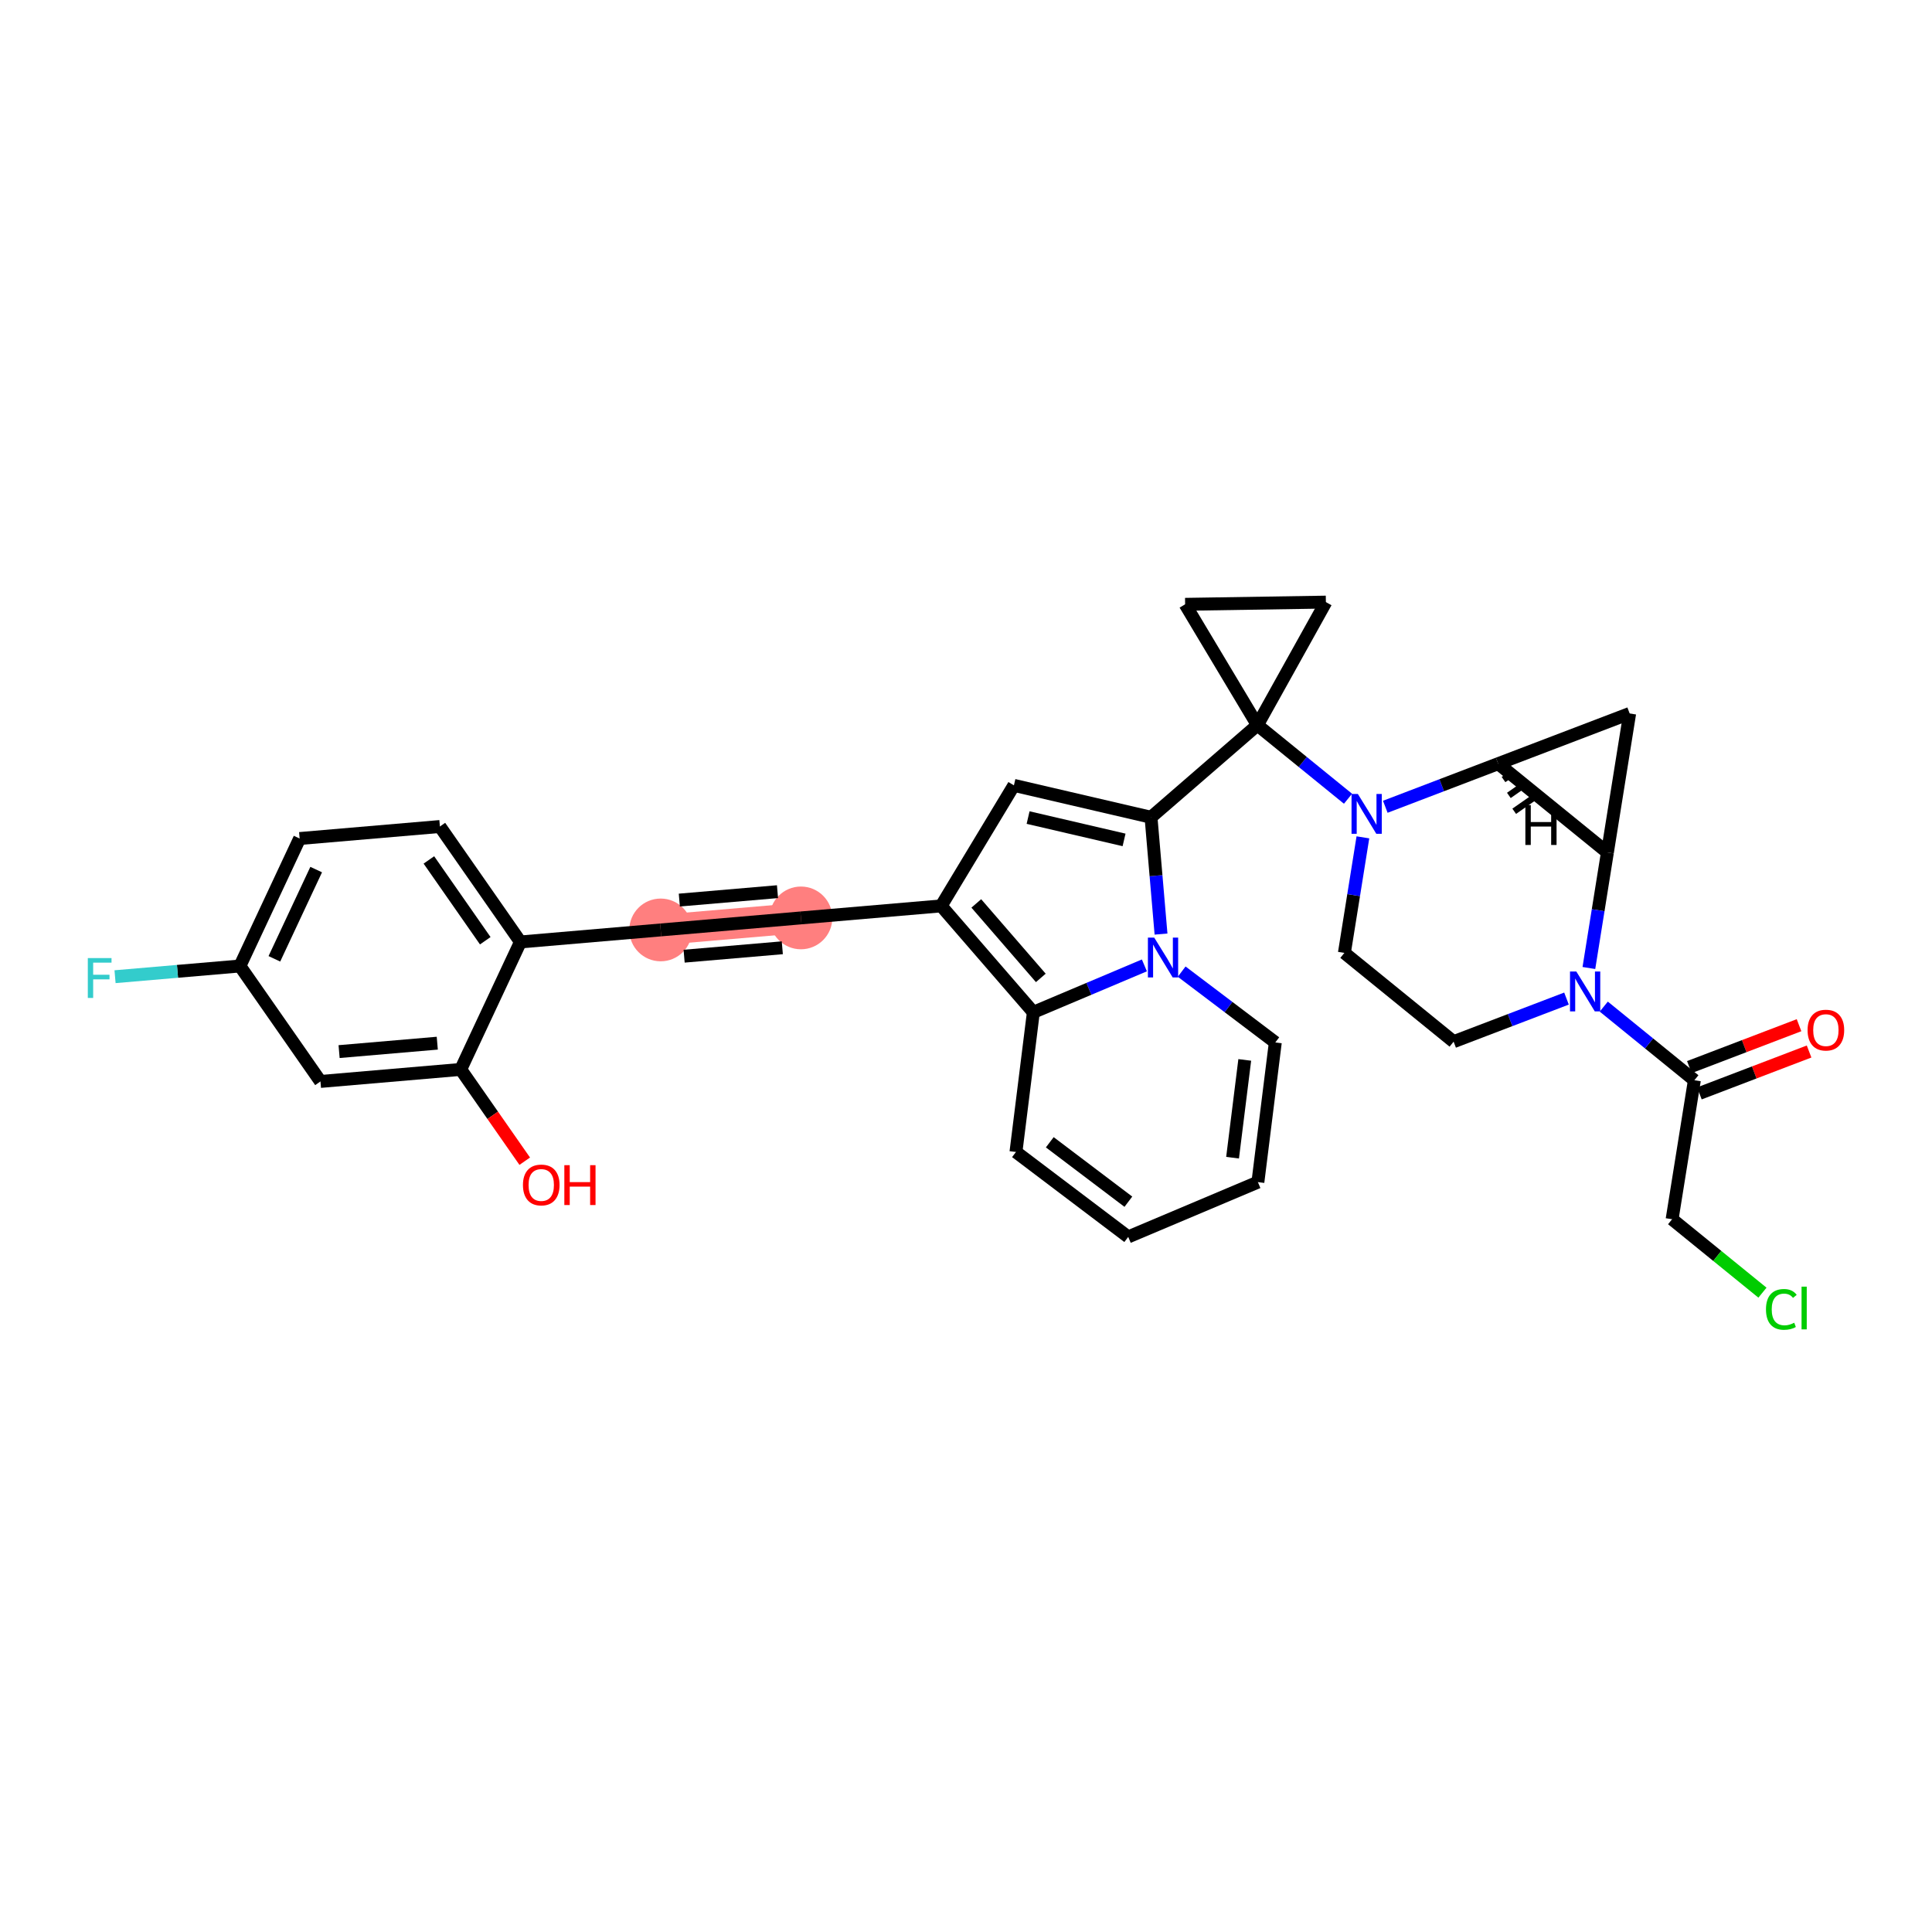 <?xml version='1.0' encoding='iso-8859-1'?>
<svg version='1.1' baseProfile='full'
              xmlns='http://www.w3.org/2000/svg'
                      xmlns:rdkit='http://www.rdkit.org/xml'
                      xmlns:xlink='http://www.w3.org/1999/xlink'
                  xml:space='preserve'
width='300px' height='300px' viewBox='0 0 300 300'>
<!-- END OF HEADER -->
<rect style='opacity:1.0;fill:#FFFFFF;stroke:none' width='300' height='300' x='0' y='0'> </rect>
<rect style='opacity:1.0;fill:#FFFFFF;stroke:none' width='300' height='300' x='0' y='0'> </rect>
<path d='M 124.37,142.533 L 102.591,144.4' style='fill:none;fill-rule:evenodd;stroke:#FF7F7F;stroke-width:4.7px;stroke-linecap:butt;stroke-linejoin:miter;stroke-opacity:1' />
<ellipse cx='124.37' cy='142.533' rx='4.372' ry='4.372'  style='fill:#FF7F7F;fill-rule:evenodd;stroke:#FF7F7F;stroke-width:1.0px;stroke-linecap:butt;stroke-linejoin:miter;stroke-opacity:1' />
<ellipse cx='102.591' cy='144.4' rx='4.372' ry='4.372'  style='fill:#FF7F7F;fill-rule:evenodd;stroke:#FF7F7F;stroke-width:1.0px;stroke-linecap:butt;stroke-linejoin:miter;stroke-opacity:1' />
<path class='bond-0 atom-0 atom-1' d='M 279.354,159.193 L 270.838,162.445' style='fill:none;fill-rule:evenodd;stroke:#FF0000;stroke-width:2.0px;stroke-linecap:butt;stroke-linejoin:miter;stroke-opacity:1' />
<path class='bond-0 atom-0 atom-1' d='M 270.838,162.445 L 262.322,165.697' style='fill:none;fill-rule:evenodd;stroke:#000000;stroke-width:2.0px;stroke-linecap:butt;stroke-linejoin:miter;stroke-opacity:1' />
<path class='bond-0 atom-0 atom-1' d='M 280.914,163.277 L 272.398,166.529' style='fill:none;fill-rule:evenodd;stroke:#FF0000;stroke-width:2.0px;stroke-linecap:butt;stroke-linejoin:miter;stroke-opacity:1' />
<path class='bond-0 atom-0 atom-1' d='M 272.398,166.529 L 263.881,169.781' style='fill:none;fill-rule:evenodd;stroke:#000000;stroke-width:2.0px;stroke-linecap:butt;stroke-linejoin:miter;stroke-opacity:1' />
<path class='bond-1 atom-1 atom-2' d='M 263.102,167.739 L 259.644,189.322' style='fill:none;fill-rule:evenodd;stroke:#000000;stroke-width:2.0px;stroke-linecap:butt;stroke-linejoin:miter;stroke-opacity:1' />
<path class='bond-3 atom-1 atom-4' d='M 263.102,167.739 L 256.067,162.022' style='fill:none;fill-rule:evenodd;stroke:#000000;stroke-width:2.0px;stroke-linecap:butt;stroke-linejoin:miter;stroke-opacity:1' />
<path class='bond-3 atom-1 atom-4' d='M 256.067,162.022 L 249.033,156.305' style='fill:none;fill-rule:evenodd;stroke:#0000FF;stroke-width:2.0px;stroke-linecap:butt;stroke-linejoin:miter;stroke-opacity:1' />
<path class='bond-2 atom-2 atom-3' d='M 259.644,189.322 L 266.659,195.023' style='fill:none;fill-rule:evenodd;stroke:#000000;stroke-width:2.0px;stroke-linecap:butt;stroke-linejoin:miter;stroke-opacity:1' />
<path class='bond-2 atom-2 atom-3' d='M 266.659,195.023 L 273.673,200.724' style='fill:none;fill-rule:evenodd;stroke:#00CC00;stroke-width:2.0px;stroke-linecap:butt;stroke-linejoin:miter;stroke-opacity:1' />
<path class='bond-4 atom-4 atom-5' d='M 243.245,155.058 L 234.482,158.404' style='fill:none;fill-rule:evenodd;stroke:#0000FF;stroke-width:2.0px;stroke-linecap:butt;stroke-linejoin:miter;stroke-opacity:1' />
<path class='bond-4 atom-4 atom-5' d='M 234.482,158.404 L 225.718,161.75' style='fill:none;fill-rule:evenodd;stroke:#000000;stroke-width:2.0px;stroke-linecap:butt;stroke-linejoin:miter;stroke-opacity:1' />
<path class='bond-32 atom-32 atom-4' d='M 249.597,132.369 L 248.159,141.34' style='fill:none;fill-rule:evenodd;stroke:#000000;stroke-width:2.0px;stroke-linecap:butt;stroke-linejoin:miter;stroke-opacity:1' />
<path class='bond-32 atom-32 atom-4' d='M 248.159,141.34 L 246.722,150.311' style='fill:none;fill-rule:evenodd;stroke:#0000FF;stroke-width:2.0px;stroke-linecap:butt;stroke-linejoin:miter;stroke-opacity:1' />
<path class='bond-5 atom-5 atom-6' d='M 225.718,161.75 L 208.756,147.964' style='fill:none;fill-rule:evenodd;stroke:#000000;stroke-width:2.0px;stroke-linecap:butt;stroke-linejoin:miter;stroke-opacity:1' />
<path class='bond-6 atom-6 atom-7' d='M 208.756,147.964 L 210.193,138.993' style='fill:none;fill-rule:evenodd;stroke:#000000;stroke-width:2.0px;stroke-linecap:butt;stroke-linejoin:miter;stroke-opacity:1' />
<path class='bond-6 atom-6 atom-7' d='M 210.193,138.993 L 211.63,130.022' style='fill:none;fill-rule:evenodd;stroke:#0000FF;stroke-width:2.0px;stroke-linecap:butt;stroke-linejoin:miter;stroke-opacity:1' />
<path class='bond-7 atom-7 atom-8' d='M 209.319,124.028 L 202.285,118.311' style='fill:none;fill-rule:evenodd;stroke:#0000FF;stroke-width:2.0px;stroke-linecap:butt;stroke-linejoin:miter;stroke-opacity:1' />
<path class='bond-7 atom-7 atom-8' d='M 202.285,118.311 L 195.251,112.594' style='fill:none;fill-rule:evenodd;stroke:#000000;stroke-width:2.0px;stroke-linecap:butt;stroke-linejoin:miter;stroke-opacity:1' />
<path class='bond-29 atom-7 atom-30' d='M 215.108,125.275 L 223.871,121.929' style='fill:none;fill-rule:evenodd;stroke:#0000FF;stroke-width:2.0px;stroke-linecap:butt;stroke-linejoin:miter;stroke-opacity:1' />
<path class='bond-29 atom-7 atom-30' d='M 223.871,121.929 L 232.634,118.583' style='fill:none;fill-rule:evenodd;stroke:#000000;stroke-width:2.0px;stroke-linecap:butt;stroke-linejoin:miter;stroke-opacity:1' />
<path class='bond-8 atom-8 atom-9' d='M 195.251,112.594 L 178.729,126.905' style='fill:none;fill-rule:evenodd;stroke:#000000;stroke-width:2.0px;stroke-linecap:butt;stroke-linejoin:miter;stroke-opacity:1' />
<path class='bond-27 atom-8 atom-28' d='M 195.251,112.594 L 205.882,93.495' style='fill:none;fill-rule:evenodd;stroke:#000000;stroke-width:2.0px;stroke-linecap:butt;stroke-linejoin:miter;stroke-opacity:1' />
<path class='bond-33 atom-29 atom-8' d='M 184.026,93.838 L 195.251,112.594' style='fill:none;fill-rule:evenodd;stroke:#000000;stroke-width:2.0px;stroke-linecap:butt;stroke-linejoin:miter;stroke-opacity:1' />
<path class='bond-9 atom-9 atom-10' d='M 178.729,126.905 L 157.439,121.951' style='fill:none;fill-rule:evenodd;stroke:#000000;stroke-width:2.0px;stroke-linecap:butt;stroke-linejoin:miter;stroke-opacity:1' />
<path class='bond-9 atom-9 atom-10' d='M 174.544,130.42 L 159.642,126.952' style='fill:none;fill-rule:evenodd;stroke:#000000;stroke-width:2.0px;stroke-linecap:butt;stroke-linejoin:miter;stroke-opacity:1' />
<path class='bond-35 atom-27 atom-9' d='M 180.283,145.042 L 179.506,135.974' style='fill:none;fill-rule:evenodd;stroke:#0000FF;stroke-width:2.0px;stroke-linecap:butt;stroke-linejoin:miter;stroke-opacity:1' />
<path class='bond-35 atom-27 atom-9' d='M 179.506,135.974 L 178.729,126.905' style='fill:none;fill-rule:evenodd;stroke:#000000;stroke-width:2.0px;stroke-linecap:butt;stroke-linejoin:miter;stroke-opacity:1' />
<path class='bond-10 atom-10 atom-11' d='M 157.439,121.951 L 146.148,140.667' style='fill:none;fill-rule:evenodd;stroke:#000000;stroke-width:2.0px;stroke-linecap:butt;stroke-linejoin:miter;stroke-opacity:1' />
<path class='bond-11 atom-11 atom-12' d='M 146.148,140.667 L 124.37,142.533' style='fill:none;fill-rule:evenodd;stroke:#000000;stroke-width:2.0px;stroke-linecap:butt;stroke-linejoin:miter;stroke-opacity:1' />
<path class='bond-21 atom-11 atom-22' d='M 146.148,140.667 L 160.459,157.189' style='fill:none;fill-rule:evenodd;stroke:#000000;stroke-width:2.0px;stroke-linecap:butt;stroke-linejoin:miter;stroke-opacity:1' />
<path class='bond-21 atom-11 atom-22' d='M 151.599,140.283 L 161.617,151.849' style='fill:none;fill-rule:evenodd;stroke:#000000;stroke-width:2.0px;stroke-linecap:butt;stroke-linejoin:miter;stroke-opacity:1' />
<path class='bond-12 atom-12 atom-13' d='M 124.37,142.533 L 102.591,144.4' style='fill:none;fill-rule:evenodd;stroke:#000000;stroke-width:2.0px;stroke-linecap:butt;stroke-linejoin:miter;stroke-opacity:1' />
<path class='bond-12 atom-12 atom-13' d='M 120.729,138.458 L 105.485,139.764' style='fill:none;fill-rule:evenodd;stroke:#000000;stroke-width:2.0px;stroke-linecap:butt;stroke-linejoin:miter;stroke-opacity:1' />
<path class='bond-12 atom-12 atom-13' d='M 121.476,147.169 L 106.231,148.476' style='fill:none;fill-rule:evenodd;stroke:#000000;stroke-width:2.0px;stroke-linecap:butt;stroke-linejoin:miter;stroke-opacity:1' />
<path class='bond-13 atom-13 atom-14' d='M 102.591,144.4 L 80.812,146.266' style='fill:none;fill-rule:evenodd;stroke:#000000;stroke-width:2.0px;stroke-linecap:butt;stroke-linejoin:miter;stroke-opacity:1' />
<path class='bond-14 atom-14 atom-15' d='M 80.812,146.266 L 68.307,128.339' style='fill:none;fill-rule:evenodd;stroke:#000000;stroke-width:2.0px;stroke-linecap:butt;stroke-linejoin:miter;stroke-opacity:1' />
<path class='bond-14 atom-14 atom-15' d='M 75.351,146.078 L 66.597,133.529' style='fill:none;fill-rule:evenodd;stroke:#000000;stroke-width:2.0px;stroke-linecap:butt;stroke-linejoin:miter;stroke-opacity:1' />
<path class='bond-36 atom-20 atom-14' d='M 71.54,166.06 L 80.812,146.266' style='fill:none;fill-rule:evenodd;stroke:#000000;stroke-width:2.0px;stroke-linecap:butt;stroke-linejoin:miter;stroke-opacity:1' />
<path class='bond-15 atom-15 atom-16' d='M 68.307,128.339 L 46.528,130.205' style='fill:none;fill-rule:evenodd;stroke:#000000;stroke-width:2.0px;stroke-linecap:butt;stroke-linejoin:miter;stroke-opacity:1' />
<path class='bond-16 atom-16 atom-17' d='M 46.528,130.205 L 37.255,149.999' style='fill:none;fill-rule:evenodd;stroke:#000000;stroke-width:2.0px;stroke-linecap:butt;stroke-linejoin:miter;stroke-opacity:1' />
<path class='bond-16 atom-16 atom-17' d='M 49.096,135.029 L 42.605,148.885' style='fill:none;fill-rule:evenodd;stroke:#000000;stroke-width:2.0px;stroke-linecap:butt;stroke-linejoin:miter;stroke-opacity:1' />
<path class='bond-17 atom-17 atom-18' d='M 37.255,149.999 L 27.56,150.83' style='fill:none;fill-rule:evenodd;stroke:#000000;stroke-width:2.0px;stroke-linecap:butt;stroke-linejoin:miter;stroke-opacity:1' />
<path class='bond-17 atom-17 atom-18' d='M 27.56,150.83 L 17.864,151.661' style='fill:none;fill-rule:evenodd;stroke:#33CCCC;stroke-width:2.0px;stroke-linecap:butt;stroke-linejoin:miter;stroke-opacity:1' />
<path class='bond-18 atom-17 atom-19' d='M 37.255,149.999 L 49.761,167.927' style='fill:none;fill-rule:evenodd;stroke:#000000;stroke-width:2.0px;stroke-linecap:butt;stroke-linejoin:miter;stroke-opacity:1' />
<path class='bond-19 atom-19 atom-20' d='M 49.761,167.927 L 71.54,166.06' style='fill:none;fill-rule:evenodd;stroke:#000000;stroke-width:2.0px;stroke-linecap:butt;stroke-linejoin:miter;stroke-opacity:1' />
<path class='bond-19 atom-19 atom-20' d='M 52.654,163.291 L 67.9,161.984' style='fill:none;fill-rule:evenodd;stroke:#000000;stroke-width:2.0px;stroke-linecap:butt;stroke-linejoin:miter;stroke-opacity:1' />
<path class='bond-20 atom-20 atom-21' d='M 71.54,166.06 L 76.51,173.186' style='fill:none;fill-rule:evenodd;stroke:#000000;stroke-width:2.0px;stroke-linecap:butt;stroke-linejoin:miter;stroke-opacity:1' />
<path class='bond-20 atom-20 atom-21' d='M 76.51,173.186 L 81.481,180.311' style='fill:none;fill-rule:evenodd;stroke:#FF0000;stroke-width:2.0px;stroke-linecap:butt;stroke-linejoin:miter;stroke-opacity:1' />
<path class='bond-22 atom-22 atom-23' d='M 160.459,157.189 L 157.757,178.88' style='fill:none;fill-rule:evenodd;stroke:#000000;stroke-width:2.0px;stroke-linecap:butt;stroke-linejoin:miter;stroke-opacity:1' />
<path class='bond-37 atom-27 atom-22' d='M 177.701,149.906 L 169.08,153.548' style='fill:none;fill-rule:evenodd;stroke:#0000FF;stroke-width:2.0px;stroke-linecap:butt;stroke-linejoin:miter;stroke-opacity:1' />
<path class='bond-37 atom-27 atom-22' d='M 169.08,153.548 L 160.459,157.189' style='fill:none;fill-rule:evenodd;stroke:#000000;stroke-width:2.0px;stroke-linecap:butt;stroke-linejoin:miter;stroke-opacity:1' />
<path class='bond-23 atom-23 atom-24' d='M 157.757,178.88 L 175.19,192.065' style='fill:none;fill-rule:evenodd;stroke:#000000;stroke-width:2.0px;stroke-linecap:butt;stroke-linejoin:miter;stroke-opacity:1' />
<path class='bond-23 atom-23 atom-24' d='M 163.009,177.371 L 175.212,186.601' style='fill:none;fill-rule:evenodd;stroke:#000000;stroke-width:2.0px;stroke-linecap:butt;stroke-linejoin:miter;stroke-opacity:1' />
<path class='bond-24 atom-24 atom-25' d='M 175.19,192.065 L 195.326,183.56' style='fill:none;fill-rule:evenodd;stroke:#000000;stroke-width:2.0px;stroke-linecap:butt;stroke-linejoin:miter;stroke-opacity:1' />
<path class='bond-25 atom-25 atom-26' d='M 195.326,183.56 L 198.029,161.87' style='fill:none;fill-rule:evenodd;stroke:#000000;stroke-width:2.0px;stroke-linecap:butt;stroke-linejoin:miter;stroke-opacity:1' />
<path class='bond-25 atom-25 atom-26' d='M 191.393,179.766 L 193.285,164.583' style='fill:none;fill-rule:evenodd;stroke:#000000;stroke-width:2.0px;stroke-linecap:butt;stroke-linejoin:miter;stroke-opacity:1' />
<path class='bond-26 atom-26 atom-27' d='M 198.029,161.87 L 190.759,156.371' style='fill:none;fill-rule:evenodd;stroke:#000000;stroke-width:2.0px;stroke-linecap:butt;stroke-linejoin:miter;stroke-opacity:1' />
<path class='bond-26 atom-26 atom-27' d='M 190.759,156.371 L 183.489,150.873' style='fill:none;fill-rule:evenodd;stroke:#0000FF;stroke-width:2.0px;stroke-linecap:butt;stroke-linejoin:miter;stroke-opacity:1' />
<path class='bond-28 atom-28 atom-29' d='M 205.882,93.495 L 184.026,93.838' style='fill:none;fill-rule:evenodd;stroke:#000000;stroke-width:2.0px;stroke-linecap:butt;stroke-linejoin:miter;stroke-opacity:1' />
<path class='bond-30 atom-30 atom-31' d='M 232.634,118.583 L 253.054,110.786' style='fill:none;fill-rule:evenodd;stroke:#000000;stroke-width:2.0px;stroke-linecap:butt;stroke-linejoin:miter;stroke-opacity:1' />
<path class='bond-34 atom-32 atom-30' d='M 249.597,132.369 L 232.634,118.583' style='fill:none;fill-rule:evenodd;stroke:#000000;stroke-width:2.0px;stroke-linecap:butt;stroke-linejoin:miter;stroke-opacity:1' />
<path class='bond-38 atom-30 atom-33' d='M 233.465,121.047 L 234.66,120.214' style='fill:none;fill-rule:evenodd;stroke:#000000;stroke-width:1.0px;stroke-linecap:butt;stroke-linejoin:miter;stroke-opacity:1' />
<path class='bond-38 atom-30 atom-33' d='M 234.295,123.511 L 236.685,121.844' style='fill:none;fill-rule:evenodd;stroke:#000000;stroke-width:1.0px;stroke-linecap:butt;stroke-linejoin:miter;stroke-opacity:1' />
<path class='bond-38 atom-30 atom-33' d='M 235.126,125.975 L 238.711,123.474' style='fill:none;fill-rule:evenodd;stroke:#000000;stroke-width:1.0px;stroke-linecap:butt;stroke-linejoin:miter;stroke-opacity:1' />
<path class='bond-31 atom-31 atom-32' d='M 253.054,110.786 L 249.597,132.369' style='fill:none;fill-rule:evenodd;stroke:#000000;stroke-width:2.0px;stroke-linecap:butt;stroke-linejoin:miter;stroke-opacity:1' />
<path  class='atom-0' d='M 280.68 159.959
Q 280.68 158.473, 281.415 157.642
Q 282.149 156.811, 283.522 156.811
Q 284.895 156.811, 285.629 157.642
Q 286.364 158.473, 286.364 159.959
Q 286.364 161.463, 285.62 162.32
Q 284.877 163.168, 283.522 163.168
Q 282.158 163.168, 281.415 162.32
Q 280.68 161.472, 280.68 159.959
M 283.522 162.468
Q 284.466 162.468, 284.973 161.839
Q 285.489 161.2, 285.489 159.959
Q 285.489 158.744, 284.973 158.132
Q 284.466 157.511, 283.522 157.511
Q 282.578 157.511, 282.062 158.123
Q 281.555 158.735, 281.555 159.959
Q 281.555 161.209, 282.062 161.839
Q 282.578 162.468, 283.522 162.468
' fill='#FF0000'/>
<path  class='atom-3' d='M 274.22 203.322
Q 274.22 201.783, 274.937 200.979
Q 275.662 200.166, 277.035 200.166
Q 278.312 200.166, 278.994 201.066
L 278.417 201.538
Q 277.918 200.883, 277.035 200.883
Q 276.1 200.883, 275.601 201.512
Q 275.112 202.133, 275.112 203.322
Q 275.112 204.546, 275.619 205.176
Q 276.134 205.805, 277.131 205.805
Q 277.813 205.805, 278.609 205.394
L 278.854 206.05
Q 278.53 206.26, 278.041 206.382
Q 277.551 206.505, 277.009 206.505
Q 275.662 206.505, 274.937 205.683
Q 274.22 204.861, 274.22 203.322
' fill='#00CC00'/>
<path  class='atom-3' d='M 279.745 199.79
L 280.55 199.79
L 280.55 206.426
L 279.745 206.426
L 279.745 199.79
' fill='#00CC00'/>
<path  class='atom-4' d='M 244.771 150.857
L 246.799 154.136
Q 247 154.46, 247.324 155.045
Q 247.647 155.631, 247.665 155.666
L 247.665 150.857
L 248.487 150.857
L 248.487 157.048
L 247.638 157.048
L 245.461 153.463
Q 245.208 153.043, 244.937 152.562
Q 244.674 152.081, 244.596 151.933
L 244.596 157.048
L 243.791 157.048
L 243.791 150.857
L 244.771 150.857
' fill='#0000FF'/>
<path  class='atom-7' d='M 210.845 123.285
L 212.874 126.564
Q 213.075 126.888, 213.398 127.473
Q 213.722 128.059, 213.739 128.094
L 213.739 123.285
L 214.561 123.285
L 214.561 129.476
L 213.713 129.476
L 211.536 125.891
Q 211.282 125.471, 211.011 124.99
Q 210.749 124.509, 210.67 124.361
L 210.67 129.476
L 209.866 129.476
L 209.866 123.285
L 210.845 123.285
' fill='#0000FF'/>
<path  class='atom-18' d='M 13.636 148.77
L 17.317 148.77
L 17.317 149.479
L 14.467 149.479
L 14.467 151.358
L 17.003 151.358
L 17.003 152.075
L 14.467 152.075
L 14.467 154.961
L 13.636 154.961
L 13.636 148.77
' fill='#33CCCC'/>
<path  class='atom-21' d='M 81.204 184.005
Q 81.204 182.519, 81.938 181.688
Q 82.672 180.858, 84.045 180.858
Q 85.418 180.858, 86.152 181.688
Q 86.887 182.519, 86.887 184.005
Q 86.887 185.509, 86.144 186.366
Q 85.4 187.214, 84.045 187.214
Q 82.681 187.214, 81.938 186.366
Q 81.204 185.518, 81.204 184.005
M 84.045 186.515
Q 84.99 186.515, 85.497 185.885
Q 86.013 185.247, 86.013 184.005
Q 86.013 182.79, 85.497 182.178
Q 84.99 181.557, 84.045 181.557
Q 83.101 181.557, 82.585 182.169
Q 82.078 182.781, 82.078 184.005
Q 82.078 185.256, 82.585 185.885
Q 83.101 186.515, 84.045 186.515
' fill='#FF0000'/>
<path  class='atom-21' d='M 87.63 180.928
L 88.469 180.928
L 88.469 183.559
L 91.635 183.559
L 91.635 180.928
L 92.474 180.928
L 92.474 187.118
L 91.635 187.118
L 91.635 184.259
L 88.469 184.259
L 88.469 187.118
L 87.63 187.118
L 87.63 180.928
' fill='#FF0000'/>
<path  class='atom-27' d='M 179.227 145.589
L 181.255 148.868
Q 181.456 149.191, 181.78 149.777
Q 182.103 150.363, 182.121 150.398
L 182.121 145.589
L 182.943 145.589
L 182.943 151.779
L 182.095 151.779
L 179.917 148.194
Q 179.664 147.775, 179.393 147.294
Q 179.131 146.813, 179.052 146.664
L 179.052 151.779
L 178.247 151.779
L 178.247 145.589
L 179.227 145.589
' fill='#0000FF'/>
<path  class='atom-33' d='M 236.859 125.015
L 237.698 125.015
L 237.698 127.647
L 240.863 127.647
L 240.863 125.015
L 241.702 125.015
L 241.702 131.206
L 240.863 131.206
L 240.863 128.346
L 237.698 128.346
L 237.698 131.206
L 236.859 131.206
L 236.859 125.015
' fill='#000000'/>
</svg>
